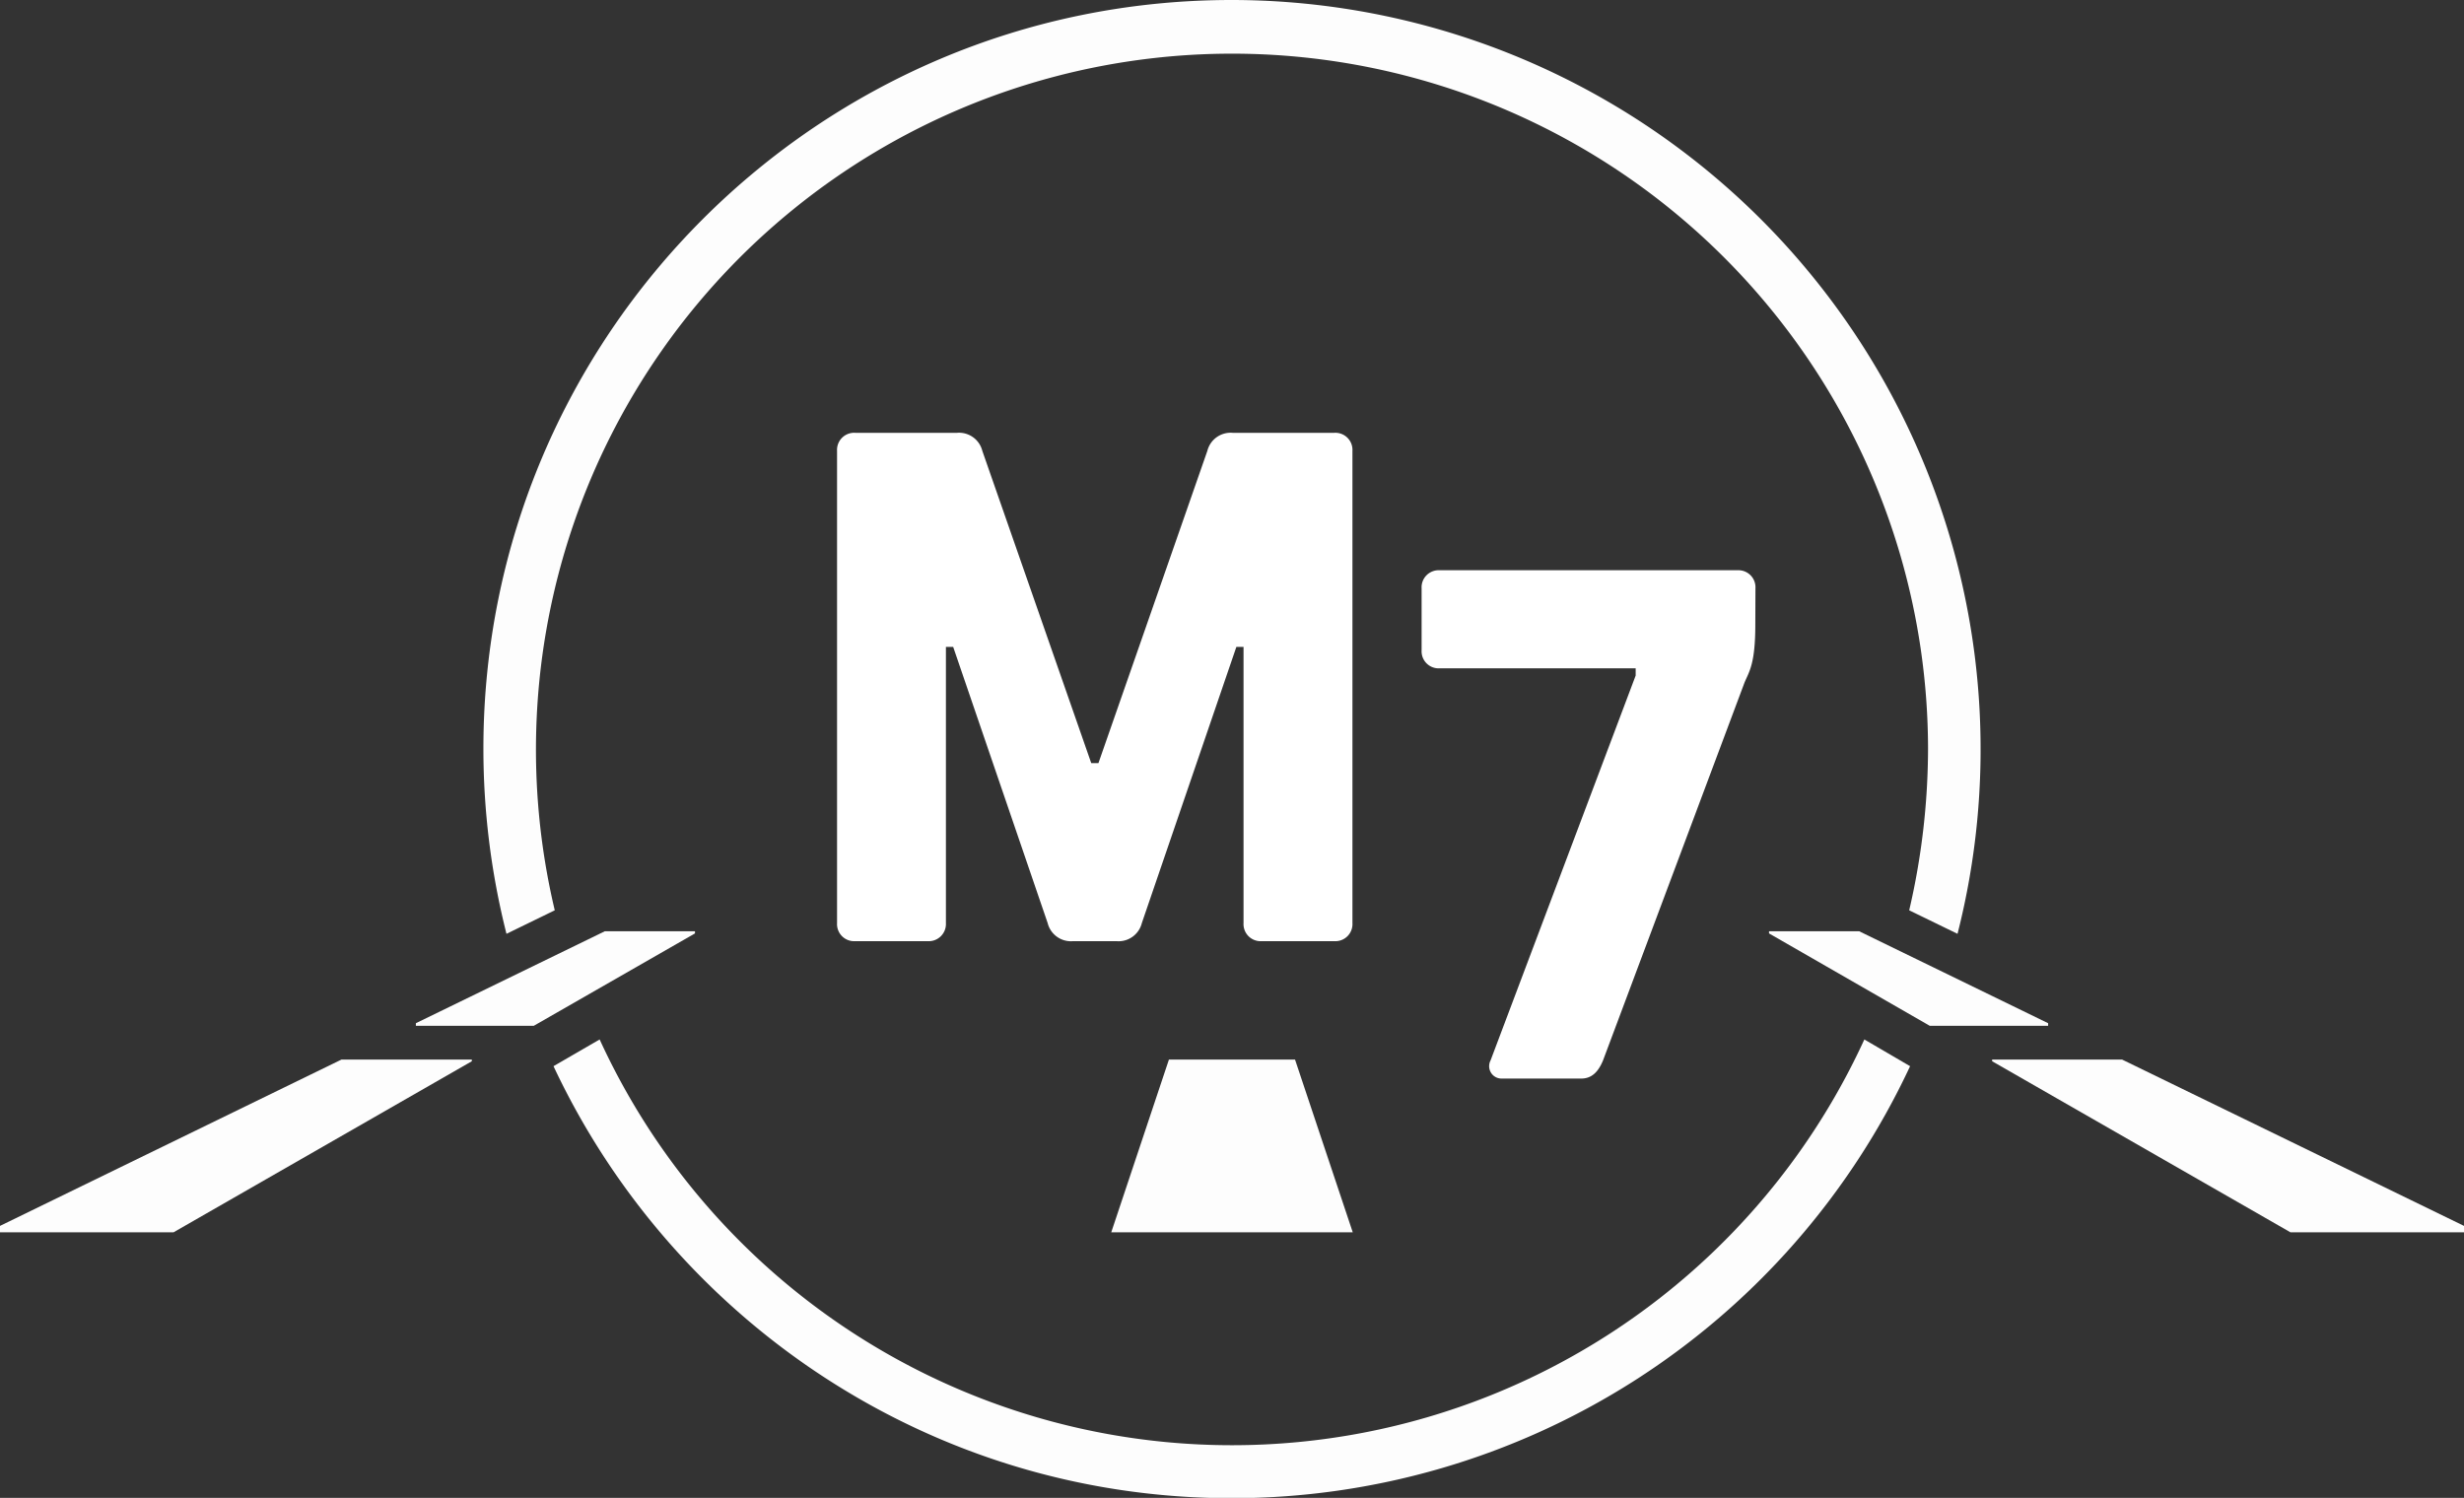 <?xml version="1.0" encoding="UTF-8"?> <svg xmlns="http://www.w3.org/2000/svg" viewBox="0 0 553.2 336.31"><rect x="0" y="0" width="553.2" height="336.31" fill="#333333" stroke="none"/> <defs> <style>.cls-1{fill:#fdfdfd;fill-rule:evenodd;}.cls-2{fill:#fff;}</style> </defs> <title>M7-logo</title> <g id="Layer_2" data-name="Layer 2"> <g id="Layer_1-2" data-name="Layer 1"> <path class="cls-1" d="M276.55,0A168.24,168.24,0,0,1,439.49,209.67l-10.85-5.28a161,161,0,0,0,4.23-36.29,156.27,156.27,0,1,0-308.32,36.29l-10.84,5.28a169.44,169.44,0,0,1-5.18-41.57c0-92.83,75.23-168.1,168-168.1M134.63,233.39l-10.36,6c26.86,57.22,84.92,97,152.28,97a168.08,168.08,0,0,0,152.29-97l-10.27-6a156.17,156.17,0,0,1-283.94,0Z"></path> <polygon class="cls-1" points="262.44 237.9 249.49 276.69 303.71 276.69 290.75 237.9 262.44 237.9"></polygon> <polygon class="cls-1" points="433.25 230.32 397.17 209.58 397.17 209.1 417.42 209.1 459.83 229.74 459.83 230.32 433.25 230.32"></polygon> <polygon class="cls-1" points="553.2 276.69 514.24 276.69 447.26 238.28 447.26 237.9 476.43 237.9 553.2 275.25 553.2 276.69"></polygon> <polygon class="cls-1" points="119.85 230.32 156.03 209.58 156.03 209.1 135.78 209.1 93.37 229.74 93.37 230.32 119.85 230.32"></polygon> <polygon class="cls-1" points="0 276.69 38.96 276.69 105.93 238.28 105.93 237.9 76.67 237.9 0 275.25 0 276.69"></polygon> <path class="cls-2" d="M394.12,132.1a3.83,3.83,0,0,0-4.06-4.06H323.23a3.83,3.83,0,0,0-4.06,4.06V146a3.83,3.83,0,0,0,4.06,4.06h44v1.62l-32.58,86.42a2.78,2.78,0,0,0,2.45,4.07H355c2.45,0,3.88-1.62,4.9-4.07l31.75-84.8c1-2.45,2.44-4.07,2.44-13Z"></path> <path class="cls-2" d="M250.68,211.32a5.39,5.39,0,0,0,5.68-4.07l21.22-62h1.61v62a3.84,3.84,0,0,0,4.07,4.07h16.31a3.84,3.84,0,0,0,4.07-4.07v-106a3.84,3.84,0,0,0-4.07-4.07H276.74a5.39,5.39,0,0,0-5.68,4.07l-24.45,70.1H245l-24.45-70.1a5.39,5.39,0,0,0-5.68-4.07H192a3.84,3.84,0,0,0-4.07,4.07v106a3.84,3.84,0,0,0,4.07,4.07H208.3a3.86,3.86,0,0,0,4.07-4.07v-62H214l21.21,62a5.39,5.39,0,0,0,5.68,4.07Z"></path> </g> </g> </svg> 